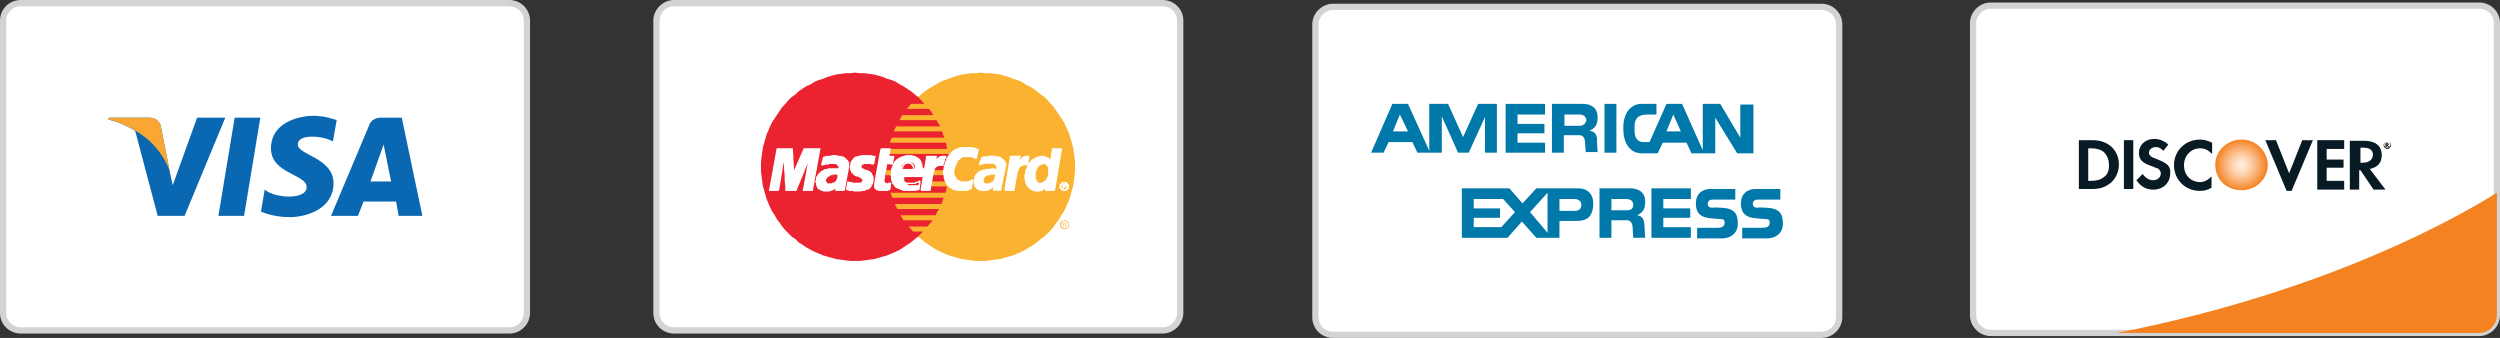 <?xml version="1.0" encoding="utf-8"?>
<!-- Generator: Adobe Illustrator 19.2.0, SVG Export Plug-In . SVG Version: 6.00 Build 0)  -->
<svg version="1.1" id="Layer_1" xmlns="http://www.w3.org/2000/svg" xmlns:xlink="http://www.w3.org/1999/xlink" x="0px" y="0px"
	 viewBox="0 0 399.5 54" enable-background="new 0 0 399.5 54" xml:space="preserve">
<rect x="0" y="0" width="399.5" height="54" fill="#333333" stroke="none"/>
<g>
	<g>
		<path fill="#FFFFFF" stroke="#D2D3D4" stroke-miterlimit="10" d="M84.2,50c0,1.5-1.2,2.8-2.8,2.8H3.3c-1.5,0-2.8-1.2-2.8-2.8V3.3
			c0-1.5,1.2-2.8,2.8-2.8h78.1c1.5,0,2.8,1.2,2.8,2.8V50z"/>
		<g>
			<g>
				<polygon fill="#0A67B2" points="39,34.5 34.9,34.5 37.5,18.8 41.6,18.8 				"/>
				<path fill="#0A67B2" d="M31.5,18.8l-3.9,10.8l-0.5-2.3v0l-1.4-7.1c0,0-0.2-1.4-1.9-1.4h-6.4l-0.1,0.3c0,0,2,0.4,4.3,1.8
					l3.6,13.6h4.3l6.5-15.7H31.5z"/>
				<path fill="#0A67B2" d="M63.7,34.5h3.8l-3.3-15.7h-3.3C59.3,18.8,59,20,59,20l-6.1,14.5h4.3l0.9-2.3h5.2L63.7,34.5z M59.2,29
					l2.1-5.9l1.2,5.9H59.2z"/>
				<path fill="#0A67B2" d="M53.2,22.6l0.6-3.4c0,0-1.8-0.7-3.7-0.7c-2,0-6.8,0.9-6.8,5.2c0,4.1,5.7,4.1,5.7,6.2
					c0,2.1-5.1,1.8-6.7,0.4l-0.6,3.5c0,0,1.8,0.9,4.6,0.9c2.8,0,7-1.4,7-5.4c0-4.1-5.7-4.5-5.7-6.2C47.5,21.4,51.4,21.6,53.2,22.6z"
					/>
			</g>
			<path fill="#FAA634" d="M27.1,27.3l-1.4-7.1c0,0-0.2-1.4-1.9-1.4h-6.4l-0.1,0.3c0,0,3.1,0.6,6.1,3C26.2,24.4,27.1,27.3,27.1,27.3
				z"/>
		</g>
	</g>
	<g>
		<path fill="#FFFFFF" stroke="#D2D3D4" stroke-miterlimit="10" d="M188.6,50c0,1.5-1.3,2.8-2.8,2.8h-78.1c-1.5,0-2.8-1.2-2.8-2.8
			V3.3c0-1.5,1.3-2.8,2.8-2.8h78.1c1.5,0,2.8,1.2,2.8,2.8V50z"/>
		<g>
			<polygon fill-rule="evenodd" clip-rule="evenodd" fill="#FBB230" points="156.7,41.7 157.5,41.7 158.3,41.6 159,41.5 159.8,41.4 
				160.5,41.2 161.2,41 161.9,40.8 162.6,40.5 163.3,40.2 163.9,39.9 164.5,39.5 165.2,39.1 165.7,38.7 166.3,38.2 166.9,37.8 
				167.4,37.3 167.9,36.8 168.4,36.2 168.8,35.6 169.2,35.1 169.6,34.4 170,33.8 170.3,33.2 170.6,32.5 170.9,31.8 171.1,31.1 
				171.3,30.4 171.5,29.7 171.6,28.9 171.7,28.2 171.8,27.4 171.8,26.6 171.8,25.9 171.7,25.1 171.6,24.4 171.5,23.6 171.3,22.9 
				171.1,22.2 170.9,21.5 170.6,20.8 170.3,20.1 170,19.5 169.6,18.9 169.2,18.3 168.8,17.7 168.4,17.1 167.9,16.6 167.4,16 
				166.9,15.5 166.3,15.1 165.7,14.6 165.2,14.2 164.5,13.8 163.9,13.5 163.3,13.1 162.6,12.8 161.9,12.6 161.2,12.3 160.5,12.1 
				159.8,11.9 159,11.8 158.3,11.7 157.5,11.7 156.7,11.6 156,11.7 155.2,11.7 154.5,11.8 153.7,11.9 153,12.1 152.3,12.3 
				151.6,12.6 150.9,12.8 150.2,13.1 149.6,13.5 149,13.8 148.4,14.2 147.8,14.6 147.2,15.1 146.7,15.5 146.1,16 145.6,16.6 
				145.2,17.1 144.7,17.7 144.3,18.3 143.9,18.9 143.6,19.5 143.2,20.1 142.9,20.8 142.7,21.5 142.4,22.2 142.2,22.9 142.1,23.6 
				141.9,24.4 141.8,25.1 141.8,25.9 141.7,26.6 141.8,27.4 141.8,28.2 141.9,28.9 142.1,29.7 142.2,30.4 142.4,31.1 142.7,31.8 
				142.9,32.5 143.2,33.2 143.6,33.8 143.9,34.4 144.3,35.1 144.7,35.6 145.2,36.2 145.6,36.8 146.1,37.3 146.7,37.8 147.2,38.2 
				147.8,38.7 148.4,39.1 149,39.5 149.6,39.9 150.2,40.2 150.9,40.5 151.6,40.8 152.3,41 153,41.2 153.7,41.4 154.5,41.5 
				155.2,41.6 156,41.7 156.7,41.7 156.7,41.7 			"/>
			<polygon fill-rule="evenodd" clip-rule="evenodd" fill="#EB2230" points="136.6,41.7 137.4,41.7 138.2,41.6 138.9,41.5 
				139.7,41.4 140.4,41.2 141.1,41 141.8,40.8 142.5,40.5 143.2,40.2 143.8,39.9 144.4,39.5 145,39.1 145.6,38.7 146.2,38.2 
				146.7,37.8 147.2,37.3 147.7,36.8 148.2,36.2 148.7,35.6 149.1,35.1 149.5,34.4 149.8,33.8 150.2,33.2 150.5,32.5 150.7,31.8 
				151,31.1 151.2,30.4 151.3,29.7 151.5,28.9 151.6,28.2 151.6,27.4 151.6,26.6 151.6,25.9 151.6,25.1 151.5,24.4 151.3,23.6 
				151.2,22.9 151,22.2 150.7,21.5 150.5,20.8 150.2,20.1 149.8,19.5 149.5,18.9 149.1,18.3 148.7,17.7 148.2,17.1 147.7,16.6 
				147.2,16 146.7,15.5 146.2,15.1 145.6,14.6 145,14.2 144.4,13.8 143.8,13.5 143.2,13.1 142.5,12.8 141.8,12.6 141.1,12.3 
				140.4,12.1 139.7,11.9 138.9,11.8 138.2,11.7 137.4,11.7 136.6,11.6 135.9,11.7 135.1,11.7 134.4,11.8 133.6,11.9 132.9,12.1 
				132.2,12.3 131.5,12.6 130.8,12.8 130.1,13.1 129.5,13.5 128.8,13.8 128.2,14.2 127.6,14.6 127.1,15.1 126.5,15.5 126,16 
				125.5,16.6 125,17.1 124.6,17.7 124.2,18.3 123.8,18.9 123.4,19.5 123.1,20.1 122.8,20.8 122.5,21.5 122.3,22.2 122.1,22.9 
				121.9,23.6 121.8,24.4 121.7,25.1 121.6,25.9 121.6,26.6 121.6,27.4 121.7,28.2 121.8,28.9 121.9,29.7 122.1,30.4 122.3,31.1 
				122.5,31.8 122.8,32.5 123.1,33.2 123.4,33.8 123.8,34.4 124.2,35.1 124.6,35.6 125,36.2 125.5,36.8 126,37.3 126.5,37.8 
				127.1,38.2 127.6,38.7 128.2,39.1 128.8,39.5 129.5,39.9 130.1,40.2 130.8,40.5 131.5,40.8 132.2,41 132.9,41.2 133.6,41.4 
				134.4,41.5 135.1,41.6 135.9,41.7 136.6,41.7 136.6,41.7 			"/>
			<polygon fill-rule="evenodd" clip-rule="evenodd" fill="#FBB230" points="144.9,17.4 152.9,17.4 152.9,16.6 145.6,16.6 
				144.9,17.4 144.9,17.4 			"/>
			<polygon fill-rule="evenodd" clip-rule="evenodd" fill="#FBB230" points="143.7,19.2 152.9,19.2 152.9,18.4 144.2,18.4 
				143.7,19.2 143.7,19.2 			"/>
			<polygon fill-rule="evenodd" clip-rule="evenodd" fill="#FBB230" points="142.8,21 152.9,21 152.9,20.2 143.2,20.2 142.8,21 
				142.8,21 			"/>
			<polygon fill-rule="evenodd" clip-rule="evenodd" fill="#FBB230" points="142.2,22.8 152.9,22.8 152.9,22 142.5,22 142.2,22.8 
				142.2,22.8 			"/>
			<polygon fill-rule="evenodd" clip-rule="evenodd" fill="#FBB230" points="142.6,31.6 152.9,31.6 152.9,30.8 142.3,30.8 
				142.6,31.6 142.6,31.6 			"/>
			<polygon fill-rule="evenodd" clip-rule="evenodd" fill="#FBB230" points="143.4,33.4 152.9,33.4 152.9,32.6 143,32.6 143.4,33.4 
				143.4,33.4 			"/>
			<polygon fill-rule="evenodd" clip-rule="evenodd" fill="#FBB230" points="144.4,35.2 152.9,35.2 152.9,34.4 143.9,34.4 
				144.4,35.2 144.4,35.2 			"/>
			<polygon fill-rule="evenodd" clip-rule="evenodd" fill="#FBB230" points="145.9,37 152.9,37 152.9,36.2 145.2,36.2 145.9,37 
				145.9,37 			"/>
			<polygon fill-rule="evenodd" clip-rule="evenodd" fill="#FBB230" points="141.9,24.6 152.9,24.6 152.9,23.8 142,23.8 141.9,24.6 
				141.9,24.6 			"/>
			<polygon fill-rule="evenodd" clip-rule="evenodd" fill="#FBB230" points="148.6,29.8 152.8,29.8 152.8,29 148.8,29 148.6,29.8 
				148.6,29.8 			"/>
			<polygon fill-rule="evenodd" clip-rule="evenodd" fill="#FBB230" points="148.9,28 152.8,28 152.8,27.2 149.1,27.2 148.9,28 
				148.9,28 			"/>
			<polygon fill-rule="evenodd" clip-rule="evenodd" fill="#FBB230" points="141.6,27.2 142.7,27.2 142.7,28 141.6,28 141.6,27.2 
				141.6,27.2 			"/>
			<polygon fill-rule="evenodd" clip-rule="evenodd" fill="#FFFFFF" points="139.6,26.2 139.5,26.2 139.4,26.2 139.3,26.2 
				139.3,26.1 139.2,26.1 139.2,26.1 139.1,26.1 139,26.1 138.9,26.1 138.9,26.1 138.8,26.1 138.7,26.1 138.6,26.1 138.5,26.1 
				138.3,26.1 138.2,26.1 138.1,26.1 138,26.1 137.9,26.2 137.8,26.2 137.7,26.2 137.7,26.3 137.6,26.3 137.6,26.4 137.6,26.4 
				137.5,26.5 137.5,26.5 137.5,26.6 137.5,26.7 137.6,26.7 137.6,26.8 137.6,26.9 137.7,27 137.9,27 138,27.1 138.2,27.2 
				138.3,27.2 138.5,27.3 138.7,27.3 138.8,27.4 139,27.5 139.1,27.6 139.2,27.7 139.3,27.9 139.4,28.1 139.5,28.3 139.5,28.6 
				139.5,28.9 139.4,29.1 139.4,29.3 139.3,29.5 139.2,29.7 139.1,29.8 139,30 138.8,30.1 138.7,30.2 138.5,30.2 138.3,30.3 
				138.1,30.4 138,30.4 137.8,30.4 137.6,30.4 137.5,30.5 137.3,30.5 137.1,30.5 136.9,30.5 136.7,30.5 136.5,30.5 136.4,30.4 
				136.3,30.4 136.1,30.4 136,30.4 135.9,30.4 135.8,30.4 135.7,30.4 135.6,30.3 135.5,30.3 135.5,30.3 135.4,30.3 135.3,30.2 
				135.5,29.1 135.6,29.1 135.6,29.1 135.7,29.2 135.8,29.2 135.9,29.2 136,29.2 136.1,29.2 136.2,29.3 136.3,29.3 136.5,29.3 
				136.6,29.3 136.7,29.3 136.9,29.3 137,29.3 137.2,29.3 137.3,29.3 137.5,29.3 137.6,29.3 137.7,29.2 137.8,29.1 137.8,29.1 
				137.9,29 137.9,28.9 137.9,28.8 137.9,28.7 137.9,28.6 137.8,28.5 137.6,28.4 137.5,28.3 137.3,28.2 137.1,28.1 136.9,28.1 
				136.7,28 136.5,27.9 136.4,27.7 136.2,27.6 136.1,27.4 136,27.2 135.9,26.9 135.9,26.6 136,26.4 136,26.2 136,26 136.1,25.8 
				136.2,25.7 136.3,25.6 136.4,25.4 136.5,25.3 136.7,25.2 136.8,25.1 137,25.1 137.2,25 137.4,25 137.7,24.9 138,24.9 138.3,24.9 
				138.4,24.9 138.6,24.9 138.8,24.9 138.9,24.9 139,24.9 139.2,24.9 139.3,24.9 139.3,25 139.4,25 139.5,25 139.6,25 139.6,25 
				139.7,25 139.7,25 139.8,25 139.8,25 139.6,26.2 139.6,26.2 			"/>
			<polyline fill="none" stroke="#FFFFFF" stroke-width="0.216" stroke-miterlimit="2.613" points="139.6,26.2 139.6,26.2 
				139.5,26.2 139.4,26.2 139.3,26.2 139.3,26.1 139.2,26.1 139.2,26.1 139.1,26.1 139,26.1 138.9,26.1 138.9,26.1 138.8,26.1 
				138.7,26.1 138.6,26.1 138.5,26.1 138.3,26.1 138.2,26.1 138.2,26.1 138.1,26.1 138,26.1 137.9,26.2 137.8,26.2 137.7,26.2 
				137.7,26.3 137.6,26.3 137.6,26.4 137.6,26.4 137.5,26.5 137.5,26.5 137.5,26.6 137.5,26.7 137.6,26.7 137.6,26.8 137.6,26.9 
				137.6,26.9 137.7,27 137.9,27 138,27.1 138.2,27.2 138.3,27.2 138.5,27.3 138.7,27.3 138.8,27.4 139,27.5 139.1,27.6 139.2,27.7 
				139.3,27.9 139.4,28.1 139.5,28.3 139.5,28.6 139.5,28.9 139.5,28.9 139.4,29.1 139.4,29.3 139.3,29.5 139.2,29.7 139.1,29.8 
				139,30 138.8,30.1 138.7,30.2 138.5,30.2 138.3,30.3 138.1,30.4 138,30.4 137.8,30.4 137.6,30.4 137.5,30.5 137.3,30.5 
				137.3,30.5 137.1,30.5 136.9,30.5 136.7,30.5 136.5,30.5 136.4,30.4 136.3,30.4 136.1,30.4 136,30.4 135.9,30.4 135.8,30.4 
				135.7,30.4 135.6,30.3 135.5,30.3 135.5,30.3 135.4,30.3 135.3,30.2 135.5,29.1 135.5,29.1 135.6,29.1 135.6,29.1 135.7,29.2 
				135.8,29.2 135.9,29.2 136,29.2 136.1,29.2 136.2,29.3 136.3,29.3 136.5,29.3 136.6,29.3 136.7,29.3 136.9,29.3 137,29.3 
				137.2,29.3 137.3,29.3 137.3,29.3 137.5,29.3 137.6,29.3 137.7,29.2 137.8,29.1 137.8,29.1 137.9,29 137.9,28.9 137.9,28.8 
				137.9,28.8 137.9,28.7 137.9,28.6 137.8,28.5 137.6,28.4 137.5,28.3 137.3,28.2 137.1,28.1 136.9,28.1 136.7,28 136.5,27.9 
				136.4,27.7 136.2,27.6 136.1,27.4 136,27.2 135.9,26.9 135.9,26.6 135.9,26.6 136,26.4 136,26.2 136,26 136.1,25.8 136.2,25.7 
				136.3,25.6 136.4,25.4 136.5,25.3 136.7,25.2 136.8,25.1 137,25.1 137.2,25 137.4,25 137.7,24.9 138,24.9 138.3,24.9 138.3,24.9 
				138.4,24.9 138.6,24.9 138.8,24.9 138.9,24.9 139,24.9 139.2,24.9 139.3,24.9 139.3,25 139.4,25 139.5,25 139.6,25 139.6,25 
				139.7,25 139.7,25 139.8,25 139.8,25 139.6,26.2 			"/>
			<polygon fill-rule="evenodd" clip-rule="evenodd" fill="#FFFFFF" points="140.8,23.8 142.2,23.8 142,25 142.8,25 142.6,26.2 
				141.7,26.1 141.2,29 141.2,29.1 141.3,29.1 141.3,29.2 141.4,29.3 141.5,29.3 141.6,29.3 141.7,29.4 141.8,29.4 141.9,29.4 
				142,29.3 142.1,29.3 142.2,29.3 142.2,29.3 142.3,29.3 142.3,29.3 142.3,29.3 142.2,30.2 142.1,30.2 142.1,30.2 142.1,30.3 
				142,30.3 142,30.3 141.9,30.3 141.9,30.3 141.8,30.3 141.8,30.4 141.7,30.4 141.7,30.4 141.6,30.4 141.6,30.4 141.5,30.4 
				141.4,30.4 141.3,30.4 140.9,30.4 140.7,30.4 140.6,30.4 140.4,30.4 140.3,30.3 140.1,30.3 140,30.2 140,30.2 139.9,30.1 
				139.8,30 139.8,30 139.8,29.9 139.8,29.8 139.8,29.7 139.8,29.6 139.8,29.4 139.8,29.3 140.8,23.8 140.8,23.8 			"/>
			<polyline fill="none" stroke="#FFFFFF" stroke-width="0.216" stroke-miterlimit="2.613" points="140.8,23.8 142.2,23.8 142,25 
				142.8,25 142.6,26.2 141.7,26.1 141.2,29 141.2,29 141.2,29.1 141.3,29.1 141.3,29.2 141.4,29.3 141.5,29.3 141.6,29.3 
				141.7,29.4 141.8,29.4 141.8,29.4 141.9,29.4 142,29.3 142.1,29.3 142.2,29.3 142.2,29.3 142.3,29.3 142.3,29.3 142.3,29.3 
				142.2,30.2 142.2,30.2 142.1,30.2 142.1,30.2 142.1,30.3 142,30.3 142,30.3 141.9,30.3 141.9,30.3 141.8,30.3 141.8,30.4 
				141.7,30.4 141.7,30.4 141.6,30.4 141.6,30.4 141.5,30.4 141.4,30.4 141.3,30.4 140.9,30.4 140.9,30.4 140.7,30.4 140.6,30.4 
				140.4,30.4 140.3,30.3 140.1,30.3 140,30.2 140,30.2 139.9,30.1 139.8,30 139.8,30 139.8,29.9 139.8,29.8 139.8,29.7 139.8,29.6 
				139.8,29.4 139.8,29.3 140.8,23.8 			"/>
			<polyline fill="none" stroke="#FFFFFF" stroke-width="0.216" stroke-miterlimit="2.613" points="143.9,28.1 143.9,28.1 
				143.9,28.2 143.9,28.2 143.9,28.3 143.9,28.4 144,28.5 144,28.6 144.1,28.7 144.1,28.8 144.2,28.9 144.3,29 144.3,29 144.4,29.1 
				144.5,29.2 144.6,29.2 144.7,29.2 144.8,29.3 144.8,29.3 145,29.3 145.1,29.3 145.2,29.3 145.4,29.3 145.5,29.3 145.6,29.3 
				145.8,29.3 145.9,29.3 146,29.3 146.2,29.3 146.3,29.2 146.4,29.2 146.6,29.1 146.7,29.1 146.9,29 147,28.9 146.8,30.2 
				146.8,30.2 146.7,30.2 146.7,30.2 146.6,30.3 146.5,30.3 146.4,30.3 146.3,30.3 146.3,30.4 146.2,30.4 146.1,30.4 146,30.4 
				145.9,30.4 145.8,30.4 145.6,30.4 145.5,30.4 145.3,30.4 145.2,30.4 145.2,30.4 144.9,30.4 144.7,30.4 144.4,30.4 144.2,30.3 
				143.9,30.2 143.7,30.1 143.4,30 143.2,29.9 143,29.7 142.9,29.5 142.7,29.3 142.6,29 142.5,28.7 142.5,28.3 142.4,28 142.5,27.6 
				142.5,27.6 142.5,27.4 142.5,27.2 142.6,27 142.6,26.8 142.7,26.6 142.8,26.4 142.9,26.1 143,25.9 143.2,25.7 143.4,25.5 
				143.6,25.4 143.9,25.2 144.2,25.1 144.5,25 144.9,24.9 145.3,24.9 145.3,24.9 145.5,24.9 145.7,24.9 145.9,25 146.1,25 
				146.3,25.1 146.5,25.2 146.7,25.3 146.8,25.4 147,25.6 147.1,25.8 147.2,26.1 147.3,26.3 147.3,26.6 147.3,27 147.3,27.4 
				147.2,27.8 147.2,28.1 143.5,28.1 143.7,27.1 146,27.1 146,27.1 146,27 146,26.8 146,26.7 145.9,26.6 145.9,26.5 145.9,26.4 
				145.8,26.4 145.8,26.3 145.7,26.2 145.6,26.2 145.6,26.1 145.5,26.1 145.4,26.1 145.3,26.1 145.2,26 145.1,26 145.1,26 145,26 
				145,26 144.9,26.1 144.8,26.1 144.7,26.1 144.6,26.2 144.5,26.2 144.5,26.3 144.4,26.4 144.4,26.4 144.3,26.5 144.3,26.6 
				144.2,26.7 144.2,26.8 144.1,26.9 144.1,27 143.9,28.1 			"/>
			<polygon fill-rule="evenodd" clip-rule="evenodd" fill="#FFFFFF" points="156,25.3 155.9,25.3 155.9,25.2 155.8,25.2 155.7,25.2 
				155.6,25.1 155.6,25.1 155.5,25.1 155.4,25.1 155.3,25 155.2,25 155.1,25 155,25 154.9,25 154.7,25 154.6,25 154.5,25 154.4,25 
				154.2,25 154.1,25 154,25 153.8,25 153.7,25.1 153.5,25.2 153.4,25.3 153.3,25.4 153.1,25.5 153,25.7 152.9,25.9 152.8,26.1 
				152.7,26.3 152.6,26.6 152.5,26.9 152.4,27.1 152.4,27.3 152.4,27.5 152.4,27.6 152.4,27.8 152.5,28 152.5,28.1 152.6,28.3 
				152.7,28.4 152.7,28.6 152.8,28.7 153,28.8 153.1,28.9 153.3,28.9 153.4,29 153.6,29.1 153.7,29.1 153.8,29.1 153.9,29.1 
				154,29.1 154.1,29.1 154.2,29.1 154.3,29.1 154.4,29.1 154.6,29.1 154.7,29.1 154.8,29 155,29 155.1,28.9 155.2,28.9 155.3,28.8 
				155.4,28.7 155.2,30.1 155.2,30.1 155.1,30.1 155.1,30.1 155,30.2 155,30.2 154.9,30.2 154.8,30.3 154.7,30.3 154.6,30.3 
				154.5,30.4 154.3,30.4 154.2,30.4 154,30.4 153.7,30.4 153.5,30.4 153.2,30.4 153,30.4 152.7,30.3 152.5,30.3 152.3,30.2 152,30 
				151.8,29.9 151.6,29.7 151.4,29.5 151.3,29.3 151.1,29 151,28.7 150.9,28.4 150.9,28.1 150.8,27.7 150.8,27.3 150.9,26.9 
				150.9,26.7 151,26.5 151,26.3 151.1,26.1 151.1,25.9 151.2,25.8 151.3,25.6 151.3,25.4 151.4,25.3 151.5,25.1 151.6,25 
				151.7,24.9 151.8,24.7 151.9,24.6 152,24.5 152.1,24.4 152.2,24.3 152.3,24.2 152.4,24.1 152.6,24 152.7,24 152.8,23.9 153,23.8 
				153.1,23.8 153.3,23.7 153.4,23.7 153.6,23.6 153.8,23.6 153.9,23.6 154.1,23.6 154.3,23.6 154.5,23.6 154.7,23.6 154.8,23.6 
				155,23.6 155.1,23.6 155.3,23.6 155.4,23.7 155.5,23.7 155.7,23.7 155.8,23.7 155.9,23.8 156,23.8 156,23.8 156.1,23.9 
				156.2,23.9 156.2,23.9 156.3,23.9 156,25.3 156,25.3 			"/>
			<polyline fill="none" stroke="#FFFFFF" stroke-width="0.216" stroke-miterlimit="2.613" points="156,25.3 156,25.3 155.9,25.3 
				155.9,25.2 155.8,25.2 155.7,25.2 155.6,25.1 155.6,25.1 155.5,25.1 155.4,25.1 155.3,25 155.2,25 155.1,25 155,25 154.9,25 
				154.7,25 154.6,25 154.5,25 154.5,25 154.4,25 154.2,25 154.1,25 154,25 153.8,25 153.7,25.1 153.5,25.2 153.4,25.3 153.3,25.4 
				153.1,25.5 153,25.7 152.9,25.9 152.8,26.1 152.7,26.3 152.6,26.6 152.5,26.9 152.5,26.9 152.4,27.1 152.4,27.3 152.4,27.5 
				152.4,27.6 152.4,27.8 152.5,28 152.5,28.1 152.6,28.3 152.7,28.4 152.7,28.6 152.8,28.7 153,28.8 153.1,28.9 153.3,28.9 
				153.4,29 153.6,29.1 153.6,29.1 153.7,29.1 153.8,29.1 153.9,29.1 154,29.1 154.1,29.1 154.2,29.1 154.3,29.1 154.4,29.1 
				154.6,29.1 154.7,29.1 154.8,29 155,29 155.1,28.9 155.2,28.9 155.3,28.8 155.4,28.7 155.2,30.1 155.2,30.1 155.2,30.1 
				155.1,30.1 155.1,30.1 155,30.2 155,30.2 154.9,30.2 154.8,30.3 154.7,30.3 154.6,30.3 154.5,30.4 154.3,30.4 154.2,30.4 
				154,30.4 153.7,30.4 153.5,30.4 153.2,30.4 153.2,30.4 153,30.4 152.7,30.3 152.5,30.3 152.3,30.2 152,30 151.8,29.9 151.6,29.7 
				151.4,29.5 151.3,29.3 151.1,29 151,28.7 150.9,28.4 150.9,28.1 150.8,27.7 150.8,27.3 150.9,26.9 150.9,26.9 150.9,26.7 
				151,26.5 151,26.3 151.1,26.1 151.1,25.9 151.2,25.8 151.3,25.6 151.3,25.4 151.4,25.3 151.5,25.1 151.6,25 151.7,24.9 
				151.8,24.7 151.9,24.6 152,24.5 152.1,24.4 152.2,24.3 152.3,24.2 152.4,24.1 152.6,24 152.7,24 152.8,23.9 153,23.8 153.1,23.8 
				153.3,23.7 153.4,23.7 153.6,23.6 153.8,23.6 153.9,23.6 154.1,23.6 154.3,23.6 154.5,23.6 154.5,23.6 154.7,23.6 154.8,23.6 
				155,23.6 155.1,23.6 155.3,23.6 155.4,23.7 155.5,23.7 155.7,23.7 155.8,23.7 155.9,23.8 156,23.8 156,23.8 156.1,23.9 
				156.2,23.9 156.2,23.9 156.3,23.9 156,25.3 			"/>
			<polygon fill-rule="evenodd" clip-rule="evenodd" fill="#FFFFFF" points="168.5,30.4 167.1,30.4 167.2,29.9 167.2,29.8 
				167.1,29.9 167,30 166.9,30.1 166.8,30.2 166.7,30.2 166.6,30.3 166.6,30.3 166.5,30.4 166.4,30.4 166.3,30.4 166.2,30.5 
				166.1,30.5 166,30.5 165.9,30.5 165.8,30.5 165.7,30.5 165.4,30.5 165.2,30.4 164.9,30.3 164.7,30.2 164.6,30.1 164.4,29.9 
				164.2,29.7 164.1,29.5 164,29.3 163.9,29 163.9,28.8 163.8,28.5 163.8,28.3 163.8,28 163.9,27.8 163.9,27.5 164,27.2 164.1,26.9 
				164.2,26.7 164.3,26.4 164.4,26.2 164.6,26 164.8,25.8 164.9,25.6 165.1,25.5 165.3,25.4 165.5,25.3 165.7,25.2 165.9,25.1 
				166.1,25.1 166.3,25 166.5,25 166.6,25 166.8,25 166.9,25.1 167,25.1 167.1,25.1 167.2,25.2 167.3,25.2 167.4,25.3 167.5,25.3 
				167.6,25.4 167.7,25.5 167.7,25.5 167.8,25.6 167.8,25.7 167.9,25.7 167.9,25.8 167.9,25.8 168.2,23.8 169.6,23.8 168.5,30.4 
				168.5,30.4 			"/>
			<polyline fill="none" stroke="#FFFFFF" stroke-width="0.216" stroke-miterlimit="2.613" points="168.5,30.4 167.1,30.4 
				167.2,29.9 167.2,29.8 167.2,29.8 167.1,29.9 167,30 166.9,30.1 166.8,30.2 166.7,30.2 166.6,30.3 166.6,30.3 166.5,30.4 
				166.4,30.4 166.3,30.4 166.2,30.5 166.1,30.5 166,30.5 165.9,30.5 165.8,30.5 165.7,30.5 165.7,30.5 165.4,30.5 165.2,30.4 
				164.9,30.3 164.7,30.2 164.6,30.1 164.4,29.9 164.2,29.7 164.1,29.5 164,29.3 163.9,29 163.9,28.8 163.8,28.5 163.8,28.3 
				163.8,28 163.9,27.8 163.9,27.5 163.9,27.5 164,27.2 164.1,26.9 164.2,26.7 164.3,26.4 164.4,26.2 164.6,26 164.8,25.8 
				164.9,25.6 165.1,25.5 165.3,25.4 165.5,25.3 165.7,25.2 165.9,25.1 166.1,25.1 166.3,25 166.5,25 166.5,25 166.6,25 166.8,25 
				166.9,25.1 167,25.1 167.1,25.1 167.2,25.2 167.3,25.2 167.4,25.3 167.5,25.3 167.6,25.4 167.7,25.5 167.7,25.5 167.8,25.6 
				167.8,25.7 167.9,25.7 167.9,25.8 167.9,25.8 168.2,23.8 169.6,23.8 168.5,30.4 			"/>
			<polygon fill-rule="evenodd" clip-rule="evenodd" fill="#FBB230" points="166.2,29.2 166.3,29.2 166.5,29.2 166.6,29.1 
				166.7,29.1 166.8,29 166.9,28.9 167,28.9 167.1,28.8 167.2,28.7 167.2,28.6 167.3,28.4 167.4,28.3 167.4,28.2 167.4,28.1 
				167.5,27.9 167.5,27.8 167.5,27.6 167.5,27.5 167.5,27.4 167.5,27.2 167.5,27.1 167.5,27 167.5,26.8 167.4,26.7 167.4,26.6 
				167.3,26.5 167.2,26.4 167.2,26.4 167.1,26.3 167,26.3 166.9,26.2 166.8,26.2 166.7,26.2 166.5,26.3 166.4,26.3 166.3,26.4 
				166.2,26.4 166.1,26.5 166,26.6 165.9,26.7 165.8,26.8 165.8,26.9 165.7,27 165.7,27.2 165.6,27.3 165.6,27.4 165.5,27.6 
				165.5,27.7 165.5,28 165.5,28.2 165.5,28.4 165.6,28.7 165.7,28.9 165.8,29.1 166,29.2 166.2,29.2 166.2,29.2 			"/>
			<polygon fill-rule="evenodd" clip-rule="evenodd" fill="#FFFFFF" points="135.1,29.3 134.9,30.4 133.6,30.4 133.6,30.2 133.6,30 
				133.7,29.9 133.7,29.8 133.6,29.9 133.5,30 133.4,30.1 133.3,30.1 133.2,30.2 133.1,30.3 133,30.3 132.8,30.4 132.7,30.4 
				132.5,30.5 132.4,30.5 132.2,30.5 132.1,30.5 131.9,30.5 131.8,30.5 131.6,30.5 131.5,30.4 131.3,30.4 131.2,30.3 131,30.2 
				130.9,30.2 130.8,30.1 130.7,30 130.7,29.9 130.6,29.8 130.6,29.7 130.5,29.5 130.5,29.4 130.5,29.3 130.5,29.2 130.4,29.1 
				130.4,29 130.5,28.8 130.5,28.6 130.5,28.4 130.6,28.2 130.7,28.1 130.8,27.9 130.9,27.8 131,27.7 131.1,27.6 131.3,27.4 
				131.4,27.4 131.6,27.3 131.7,27.2 131.9,27.1 132.1,27.1 132.3,27.1 132.3,27.1 132.3,27.1 132.3,27.1 132.4,27.1 132.4,27 
				132.5,27 132.6,27 132.7,27 132.8,27 132.9,27 132.9,27 133,27 133.1,27 133.2,27 133.3,27 133.3,27 133.4,27 133.5,27 133.7,27 
				133.8,27 133.9,27 133.9,27 134,27 134,27 134,27 134,26.9 134.1,26.8 134.1,26.7 134.1,26.6 134,26.4 133.9,26.4 133.9,26.3 
				133.8,26.2 133.7,26.2 133.5,26.1 133.4,26.1 133.3,26.1 133.1,26.1 133,26.1 132.8,26.1 132.6,26.1 132.5,26.1 132.3,26.2 
				132.1,26.2 132,26.2 131.8,26.2 131.7,26.3 131.6,26.3 131.5,26.3 131.4,26.3 131.3,26.4 131.3,26.4 131.6,25.2 131.7,25.1 
				131.8,25.1 132,25.1 132.1,25 132.2,25 132.3,25 132.5,25 132.6,25 132.8,25 132.9,24.9 133.1,24.9 133.2,24.9 133.4,24.9 
				133.5,24.9 133.7,24.9 133.9,25 134,25 134.2,25 134.3,25 134.5,25.1 134.7,25.1 134.8,25.2 135,25.3 135.1,25.4 135.2,25.5 
				135.3,25.6 135.5,25.8 135.5,25.9 135.6,26.1 135.6,26.2 135.6,26.4 135.6,26.6 135.1,29.3 135.1,29.3 			"/>
			<polyline fill="none" stroke="#FFFFFF" stroke-width="0.216" stroke-miterlimit="2.613" points="135.1,29.3 134.9,30.4 
				133.6,30.4 133.6,30.4 133.6,30.2 133.6,30 133.7,29.9 133.7,29.8 133.7,29.8 133.6,29.9 133.5,30 133.4,30.1 133.3,30.1 
				133.2,30.2 133.1,30.3 133,30.3 132.8,30.4 132.7,30.4 132.5,30.5 132.4,30.5 132.2,30.5 132.1,30.5 131.9,30.5 131.8,30.5 
				131.6,30.5 131.6,30.5 131.5,30.4 131.3,30.4 131.2,30.3 131,30.2 130.9,30.2 130.8,30.1 130.7,30 130.7,29.9 130.6,29.8 
				130.6,29.7 130.5,29.5 130.5,29.4 130.5,29.3 130.5,29.2 130.4,29.1 130.4,29 130.4,29 130.5,28.8 130.5,28.6 130.5,28.4 
				130.6,28.2 130.7,28.1 130.8,27.9 130.9,27.8 131,27.7 131.1,27.6 131.3,27.4 131.4,27.4 131.6,27.3 131.7,27.2 131.9,27.1 
				132.1,27.1 132.3,27.1 132.3,27.1 132.3,27.1 132.3,27.1 132.3,27.1 132.4,27.1 132.4,27 132.5,27 132.6,27 132.7,27 132.8,27 
				132.9,27 132.9,27 133,27 133.1,27 133.2,27 133.3,27 133.3,27 133.3,27 133.4,27 133.5,27 133.7,27 133.8,27 133.9,27 133.9,27 
				134,27 134,27 134,27 134,27 134,26.9 134.1,26.8 134.1,26.7 134.1,26.7 134.1,26.6 134,26.4 133.9,26.4 133.9,26.3 133.8,26.2 
				133.7,26.2 133.5,26.1 133.4,26.1 133.4,26.1 133.3,26.1 133.1,26.1 133,26.1 132.8,26.1 132.6,26.1 132.5,26.1 132.3,26.2 
				132.1,26.2 132,26.2 131.8,26.2 131.7,26.3 131.6,26.3 131.5,26.3 131.4,26.3 131.3,26.4 131.3,26.4 131.6,25.2 131.6,25.2 
				131.7,25.1 131.8,25.1 132,25.1 132.1,25 132.2,25 132.3,25 132.5,25 132.6,25 132.8,25 132.9,24.9 133.1,24.9 133.2,24.9 
				133.4,24.9 133.5,24.9 133.7,24.9 133.9,25 133.9,25 134,25 134.2,25 134.3,25 134.5,25.1 134.7,25.1 134.8,25.2 135,25.3 
				135.1,25.4 135.2,25.5 135.3,25.6 135.5,25.8 135.5,25.9 135.6,26.1 135.6,26.2 135.6,26.4 135.6,26.6 135.1,29.3 			"/>
			<polygon fill-rule="evenodd" clip-rule="evenodd" fill="#EB2230" points="133.8,28 133.8,28 133.8,27.9 133.8,27.9 133.7,27.9 
				133.7,27.9 133.6,27.9 133.5,27.9 133.5,27.9 133.4,27.9 133.3,27.9 133.2,27.9 133.1,27.9 133.1,27.9 133,28 132.9,28 132.9,28 
				132.8,28 132.8,28 132.7,28 132.7,28.1 132.6,28.1 132.6,28.1 132.5,28.2 132.4,28.2 132.3,28.3 132.3,28.3 132.2,28.4 
				132.2,28.4 132.1,28.5 132.1,28.6 132,28.6 132,28.7 132,28.9 132,29 132.1,29.1 132.2,29.2 132.2,29.3 132.3,29.3 132.4,29.3 
				132.5,29.3 132.6,29.3 132.8,29.3 132.9,29.3 133,29.2 133.1,29.2 133.2,29.2 133.3,29.1 133.4,29.1 133.5,29 133.5,28.9 
				133.6,28.9 133.6,28.8 133.6,28.8 133.7,28.7 133.7,28.7 133.7,28.6 133.8,28.5 133.8,28.3 133.8,28.1 133.8,28 133.8,28 			"/>
			<polygon fill-rule="evenodd" clip-rule="evenodd" fill="#FFFFFF" points="124.4,30.4 123,30.4 124.2,23.8 126.6,23.8 126.8,27.7 
				128.5,23.8 131,23.8 129.8,30.4 128.4,30.4 129.3,25.5 129.2,25.5 127.2,30.4 125.6,30.4 125.6,30.2 125.6,29.7 125.5,28.9 
				125.5,28 125.4,27.1 125.4,26.3 125.3,25.7 125.3,25.5 125.3,25.5 125.3,25.5 125.2,25.5 125.2,25.5 124.4,30.4 124.4,30.4 			
				"/>
			<polyline fill="none" stroke="#FFFFFF" stroke-width="0.216" stroke-miterlimit="2.613" points="124.4,30.4 123,30.4 
				124.2,23.8 126.6,23.8 126.8,27.7 128.5,23.8 131,23.8 129.8,30.4 128.4,30.4 129.3,25.5 129.2,25.5 127.2,30.4 125.6,30.4 
				125.6,30.4 125.6,30.2 125.6,29.7 125.5,28.9 125.5,28 125.4,27.1 125.4,26.3 125.3,25.7 125.3,25.5 125.3,25.5 125.3,25.5 
				125.3,25.5 125.2,25.5 125.2,25.5 124.4,30.4 			"/>
			<polygon fill-rule="evenodd" clip-rule="evenodd" fill="#FFFFFF" points="160.2,29.3 160,30.4 158.7,30.4 158.7,30.2 158.7,30 
				158.7,29.9 158.8,29.8 158.7,29.9 158.6,30 158.5,30.1 158.4,30.1 158.3,30.2 158.2,30.3 158.1,30.3 157.9,30.4 157.8,30.4 
				157.7,30.5 157.5,30.5 157.4,30.5 157.2,30.5 157.1,30.5 157,30.5 156.8,30.5 156.6,30.4 156.5,30.4 156.3,30.3 156.2,30.2 
				156.1,30.2 156,30.1 155.9,30 155.8,29.9 155.8,29.8 155.7,29.7 155.7,29.5 155.7,29.4 155.6,29.3 155.6,29.2 155.6,29.1 
				155.6,29 155.6,28.8 155.7,28.6 155.7,28.4 155.8,28.2 155.8,28.1 155.9,27.9 156.1,27.8 156.2,27.7 156.3,27.6 156.4,27.4 
				156.6,27.4 156.7,27.3 156.9,27.2 157.1,27.1 157.2,27.1 157.4,27.1 157.4,27.1 157.4,27.1 157.5,27.1 157.5,27.1 157.6,27 
				157.7,27 157.7,27 157.8,27 157.9,27 158,27 158.1,27 158.2,27 158.2,27 158.3,27 158.4,27 158.4,27 158.6,27 158.7,27 158.8,27 
				158.9,27 159,27 159.1,27 159.1,27 159.2,27 159.2,27 159.2,26.9 159.2,26.8 159.2,26.7 159.2,26.6 159.2,26.4 159.1,26.4 
				159,26.3 158.9,26.2 158.8,26.2 158.7,26.1 158.6,26.1 158.4,26.1 158.3,26.1 158.1,26.1 158,26.1 157.8,26.1 157.6,26.1 
				157.5,26.2 157.3,26.2 157.2,26.2 157,26.2 156.9,26.3 156.8,26.3 156.7,26.3 156.6,26.3 156.5,26.4 156.4,26.4 156.8,25.2 
				156.9,25.1 157,25.1 157.1,25.1 157.3,25 157.4,25 157.5,25 157.6,25 157.8,25 157.9,25 158.1,24.9 158.2,24.9 158.4,24.9 
				158.5,24.9 158.7,24.9 158.9,24.9 159,25 159.2,25 159.3,25 159.5,25 159.6,25.1 159.8,25.1 160,25.2 160.1,25.3 160.3,25.4 
				160.4,25.5 160.5,25.6 160.6,25.8 160.7,25.9 160.7,26.1 160.8,26.2 160.8,26.4 160.7,26.6 160.2,29.3 160.2,29.3 			"/>
			<polygon fill-rule="evenodd" clip-rule="evenodd" fill="#FFFFFF" points="160,30.5 160,30.4 160.2,29.3 160.2,29.3 160,30.4 
				160,30.4 160,30.5 160,30.5 160,30.4 160,30.5 160,30.5 			"/>
			<polygon fill-rule="evenodd" clip-rule="evenodd" fill="#FFFFFF" points="158.7,30.4 158.7,30.5 160,30.5 160,30.4 158.7,30.4 
				158.8,30.4 158.7,30.4 158.7,30.5 158.7,30.5 158.7,30.4 158.7,30.4 			"/>
			<polygon fill-rule="evenodd" clip-rule="evenodd" fill="#FFFFFF" points="158.8,29.9 158.7,29.8 158.7,29.9 158.7,30 158.7,30.2 
				158.7,30.4 158.8,30.4 158.8,30.2 158.8,30 158.8,29.9 158.8,29.9 158.7,29.8 158.8,29.9 158.8,29.9 			"/>
			<polygon fill-rule="evenodd" clip-rule="evenodd" fill="#FFFFFF" points="156.8,30.5 156.8,30.5 157,30.5 157.1,30.6 157.2,30.5 
				157.4,30.5 157.5,30.5 157.7,30.5 157.8,30.5 158,30.4 158.1,30.4 158.2,30.3 158.3,30.2 158.4,30.2 158.5,30.1 158.6,30 
				158.7,29.9 158.8,29.9 158.7,29.8 158.7,29.9 158.6,30 158.5,30 158.4,30.1 158.3,30.2 158.2,30.2 158.1,30.3 157.9,30.3 
				157.8,30.4 157.7,30.4 157.5,30.5 157.4,30.5 157.2,30.5 157.1,30.5 157,30.5 156.8,30.5 156.8,30.5 156.8,30.5 156.8,30.5 			
				"/>
			<polygon fill-rule="evenodd" clip-rule="evenodd" fill="#FFFFFF" points="155.6,29 155.6,29 155.6,29.1 155.6,29.2 155.6,29.3 
				155.6,29.4 155.7,29.6 155.7,29.7 155.7,29.8 155.8,29.9 155.9,30 156,30.1 156.1,30.2 156.2,30.3 156.3,30.4 156.5,30.4 
				156.6,30.5 156.8,30.5 156.8,30.5 156.6,30.4 156.5,30.4 156.3,30.3 156.2,30.2 156.1,30.1 156,30.1 155.9,30 155.9,29.9 
				155.8,29.8 155.8,29.7 155.7,29.5 155.7,29.4 155.7,29.3 155.7,29.2 155.7,29.1 155.7,29 155.7,29 155.6,29 155.6,29 			"/>
			<polygon fill-rule="evenodd" clip-rule="evenodd" fill="#FFFFFF" points="157.4,27 157.4,27 157.2,27.1 157.1,27.1 156.9,27.2 
				156.7,27.2 156.6,27.3 156.4,27.4 156.3,27.5 156.1,27.6 156,27.8 155.9,27.9 155.8,28.1 155.7,28.2 155.7,28.4 155.6,28.6 
				155.6,28.8 155.6,29 155.7,29 155.7,28.8 155.7,28.6 155.7,28.4 155.8,28.3 155.9,28.1 156,28 156.1,27.8 156.2,27.7 156.3,27.6 
				156.5,27.5 156.6,27.4 156.8,27.3 156.9,27.2 157.1,27.2 157.2,27.1 157.4,27.1 157.4,27.1 157.4,27 157.4,27 			"/>
			<polygon fill-rule="evenodd" clip-rule="evenodd" fill="#FFFFFF" points="158.4,26.9 158.4,26.9 158.4,26.9 158.3,26.9 
				158.2,26.9 158.2,27 158.1,27 158,27 157.9,27 157.8,27 157.7,27 157.7,27 157.6,27 157.5,27 157.5,27 157.4,27 157.4,27 
				157.4,27 157.4,27.1 157.4,27.1 157.4,27.1 157.5,27.1 157.5,27.1 157.6,27.1 157.7,27.1 157.7,27.1 157.8,27 157.9,27 158,27 
				158.1,27 158.2,27 158.2,27 158.3,27 158.4,27 158.4,27 158.4,27 158.4,26.9 158.4,26.9 			"/>
			<polygon fill-rule="evenodd" clip-rule="evenodd" fill="#FFFFFF" points="159.1,27 159.2,27 159.1,27 159.1,27 159,27 
				158.9,26.9 158.8,26.9 158.7,26.9 158.6,26.9 158.4,26.9 158.4,27 158.6,27 158.7,27 158.8,27 158.9,27 159,27 159.1,27 
				159.1,27 159.2,27 159.2,27 159.2,27 159.2,27 159.2,27 159.1,27 159.1,27 			"/>
			<polygon fill-rule="evenodd" clip-rule="evenodd" fill="#FFFFFF" points="159.2,26.7 159.2,26.7 159.2,26.8 159.2,26.9 159.1,27 
				159.1,27 159.2,27 159.2,27 159.2,26.9 159.2,26.8 159.2,26.7 159.2,26.7 159.2,26.7 159.2,26.7 			"/>
			<polygon fill-rule="evenodd" clip-rule="evenodd" fill="#FFFFFF" points="158.6,26.2 158.6,26.2 158.7,26.2 158.8,26.2 
				158.9,26.2 159,26.3 159.1,26.4 159.1,26.5 159.2,26.6 159.2,26.7 159.2,26.7 159.2,26.5 159.2,26.4 159.1,26.3 159,26.3 
				158.9,26.2 158.8,26.1 158.7,26.1 158.6,26.1 158.6,26.1 158.6,26.2 158.6,26.2 			"/>
			<polygon fill-rule="evenodd" clip-rule="evenodd" fill="#FFFFFF" points="156.4,26.4 156.5,26.4 156.5,26.4 156.6,26.4 
				156.7,26.3 156.8,26.3 156.9,26.3 157,26.3 157.2,26.2 157.3,26.2 157.5,26.2 157.6,26.2 157.8,26.2 158,26.2 158.1,26.2 
				158.3,26.2 158.4,26.2 158.6,26.2 158.6,26.1 158.4,26.1 158.3,26.1 158.1,26.1 158,26.1 157.8,26.1 157.6,26.1 157.5,26.1 
				157.3,26.2 157.2,26.2 157,26.2 156.9,26.2 156.8,26.3 156.6,26.3 156.6,26.3 156.5,26.3 156.4,26.4 156.5,26.4 156.4,26.4 
				156.4,26.4 			"/>
			<polygon fill-rule="evenodd" clip-rule="evenodd" fill="#FFFFFF" points="156.8,25.2 156.8,25.2 156.4,26.4 156.5,26.4 
				156.8,25.2 156.8,25.2 156.8,25.2 156.8,25.2 156.8,25.2 156.8,25.2 156.8,25.2 			"/>
			<polygon fill-rule="evenodd" clip-rule="evenodd" fill="#FFFFFF" points="159,24.9 159,24.9 158.9,24.9 158.7,24.9 158.5,24.9 
				158.4,24.9 158.2,24.9 158.1,24.9 157.9,24.9 157.8,24.9 157.6,24.9 157.5,25 157.4,25 157.3,25 157.1,25 157,25.1 156.9,25.1 
				156.8,25.2 156.8,25.2 156.9,25.2 157,25.1 157.1,25.1 157.3,25.1 157.4,25 157.5,25 157.6,25 157.8,25 157.9,25 158.1,25 
				158.2,25 158.4,25 158.5,25 158.7,25 158.9,25 159,25 159,25 159,24.9 159,24.9 			"/>
			<polygon fill-rule="evenodd" clip-rule="evenodd" fill="#FFFFFF" points="160.8,26.6 160.8,26.6 160.8,26.4 160.8,26.2 
				160.8,26.1 160.7,25.9 160.6,25.7 160.5,25.6 160.4,25.5 160.3,25.4 160.1,25.3 160,25.2 159.8,25.1 159.7,25 159.5,25 159.3,25 
				159.2,24.9 159,24.9 159,25 159.2,25 159.3,25 159.5,25.1 159.6,25.1 159.8,25.2 159.9,25.2 160.1,25.3 160.2,25.4 160.4,25.5 
				160.5,25.6 160.6,25.8 160.6,25.9 160.7,26.1 160.7,26.2 160.7,26.4 160.7,26.6 160.7,26.6 160.8,26.6 160.8,26.6 			"/>
			<polygon fill-rule="evenodd" clip-rule="evenodd" fill="#FFFFFF" points="160.2,29.3 160.2,29.3 160.8,26.6 160.7,26.6 
				160.2,29.3 160.2,29.3 160.2,29.3 160.2,29.3 			"/>
			<polygon fill-rule="evenodd" clip-rule="evenodd" fill="#FBB230" points="159,28 159,28 159,27.9 158.9,27.9 158.9,27.9 
				158.8,27.9 158.7,27.9 158.7,27.9 158.6,27.9 158.5,27.9 158.4,27.9 158.4,27.9 158.3,27.9 158.2,28 158.1,28 158.1,28 158,28 
				158,28 157.9,28 157.9,28 157.8,28 157.8,28.1 157.7,28.1 157.6,28.1 157.6,28.2 157.5,28.2 157.4,28.3 157.4,28.3 157.3,28.4 
				157.3,28.5 157.2,28.6 157.2,28.6 157.2,28.7 157.2,28.9 157.2,29 157.3,29.1 157.3,29.2 157.4,29.3 157.5,29.3 157.6,29.3 
				157.7,29.3 157.8,29.3 158,29.3 158.1,29.3 158.2,29.2 158.3,29.2 158.4,29.1 158.5,29.1 158.6,29 158.7,29 158.7,28.9 
				158.8,28.8 158.8,28.8 158.8,28.7 158.9,28.7 158.9,28.6 158.9,28.5 158.9,28.4 159,28.3 159,28.1 159,28 159,28 			"/>
			<polygon fill-rule="evenodd" clip-rule="evenodd" fill="#FFFFFF" points="169.4,29.7 169.4,29.6 169.5,29.5 169.5,29.4 
				169.6,29.3 169.7,29.2 169.9,29.1 170,29.1 170.1,29.1 170.3,29.1 170.4,29.1 170.5,29.2 170.6,29.3 170.7,29.4 170.8,29.5 
				170.8,29.6 170.8,29.7 170.7,29.7 170.7,29.7 170.7,29.5 170.6,29.4 170.5,29.4 170.5,29.3 170.4,29.2 170.2,29.2 170.1,29.2 
				170,29.2 169.9,29.2 169.8,29.3 169.7,29.4 169.7,29.4 169.6,29.5 169.6,29.7 169.6,29.7 169.4,29.7 169.4,29.7 			"/>
			<polygon fill-rule="evenodd" clip-rule="evenodd" fill="#FFFFFF" points="169.9,29.7 169.9,29.4 170.2,29.4 170.2,29.4 
				170.3,29.5 170.3,29.5 170.3,29.5 170.4,29.5 170.4,29.5 170.4,29.6 170.4,29.6 170.4,29.7 170.4,29.7 170.4,29.7 170.4,29.7 
				170.2,29.7 170.2,29.7 170.2,29.7 170.2,29.7 170.3,29.7 170.3,29.7 170.3,29.7 170.3,29.7 170.3,29.6 170.3,29.6 170.3,29.6 
				170.3,29.6 170.3,29.6 170.2,29.5 170.2,29.5 170.2,29.5 170.2,29.5 170,29.5 170,29.7 169.9,29.7 169.9,29.7 			"/>
			<polygon fill-rule="evenodd" clip-rule="evenodd" fill="#FFFFFF" points="169.4,29.7 169.4,29.8 169.4,29.9 169.5,30.1 
				169.5,30.2 169.6,30.3 169.7,30.4 169.9,30.4 170,30.5 170.1,30.5 170.3,30.5 170.4,30.4 170.5,30.4 170.6,30.3 170.7,30.2 
				170.8,30.1 170.8,29.9 170.8,29.8 170.8,29.7 170.7,29.7 170.7,29.8 170.7,29.9 170.7,30 170.6,30.1 170.5,30.2 170.5,30.3 
				170.4,30.3 170.2,30.3 170.1,30.4 170,30.3 169.9,30.3 169.8,30.3 169.7,30.2 169.7,30.1 169.6,30 169.6,29.9 169.6,29.8 
				169.6,29.7 169.4,29.7 169.4,29.7 			"/>
			<polygon fill-rule="evenodd" clip-rule="evenodd" fill="#FFFFFF" points="169.9,29.7 169.9,30.1 170,30.1 170,29.8 170.1,29.8 
				170.3,30.1 170.4,30.1 170.2,29.8 170.3,29.8 170.3,29.8 170.3,29.8 170.4,29.8 170.4,29.7 170.2,29.7 170.1,29.7 170,29.7 
				170,29.7 169.9,29.7 169.9,29.7 			"/>
			<path fill="none" stroke="#FFFFFF" stroke-width="0.216" stroke-miterlimit="2.613" d="M169.4,29.8L169.4,29.8l0-0.1l0-0.1
				l0.1-0.1l0.1-0.1l0.1-0.1l0.1-0.1l0.1,0l0.1,0l0,0l0.1,0l0.1,0l0.1,0.1l0.1,0.1l0.1,0.1l0.1,0.1l0,0.1l0,0.1l0,0l0,0.1l0,0.1
				l-0.1,0.1l-0.1,0.1l-0.1,0.1l-0.1,0.1l-0.1,0l-0.1,0l0,0l-0.1,0l-0.1,0l-0.1-0.1l-0.1-0.1l-0.1-0.1l-0.1-0.1l0-0.1L169.4,29.8
				 M170,30.1h-0.1v-0.6h0.3l0,0l0.1,0l0.1,0l0,0l0,0l0,0l0,0l0,0l0,0l0,0l0,0l0,0l0,0l0,0l0,0l0,0l0,0h0l0.2,0.3h-0.1l-0.2-0.3H170
				V30.1 M170.1,29.7L170.1,29.7L170.1,29.7L170.1,29.7l0.1,0l0,0l0,0l0,0l0,0v0l0,0l0,0l0,0l0,0l0,0l0,0l0,0h0h0H170v0.2H170.1
				 M170.1,30.4L170.1,30.4l0.1,0l0.1,0l0.1-0.1l0.1-0.1l0.1-0.1l0.1-0.1l0-0.1l0-0.1l0,0l0-0.1l0-0.1l-0.1-0.1l-0.1-0.1l-0.1-0.1
				l-0.1-0.1l-0.1,0l-0.1,0l0,0l-0.1,0l-0.1,0l-0.1,0.1l-0.1,0.1l-0.1,0.1l-0.1,0.1l0,0.1l0,0.1l0,0l0,0.1l0,0.1l0.1,0.1l0.1,0.1
				l0.1,0.1l0.1,0.1l0.1,0L170.1,30.4"/>
			<polygon fill-rule="evenodd" clip-rule="evenodd" fill="#FFFFFF" points="160.6,30.4 162,30.4 162,30.4 162.5,27.6 162.6,27.4 
				162.6,27.3 162.6,27.2 162.7,27.1 162.7,27 162.8,26.9 162.8,26.8 162.9,26.7 163,26.6 163.1,26.5 163.2,26.4 163.4,26.4 
				163.5,26.3 163.7,26.3 163.8,26.3 164,26.3 164.1,26.3 164.1,26.3 164.2,26.3 164.2,26.3 164.4,25 164.2,25 164.1,25 164,25 
				163.9,25 163.8,25.1 163.6,25.1 163.5,25.2 163.4,25.2 163.4,25.3 163.3,25.4 163.2,25.5 163.1,25.6 163,25.6 163,25.7 
				162.9,25.8 162.8,25.9 163,25 161.5,25 160.6,30.4 160.6,30.4 160.6,30.4 			"/>
			<polyline fill="none" stroke="#FFFFFF" stroke-width="0.216" stroke-miterlimit="2.613" points="160.6,30.4 162,30.4 162,30.4 
				162.5,27.6 162.5,27.6 162.6,27.4 162.6,27.3 162.6,27.2 162.7,27.1 162.7,27 162.8,26.9 162.8,26.8 162.9,26.7 163,26.6 
				163.1,26.5 163.2,26.4 163.4,26.4 163.5,26.3 163.7,26.3 163.8,26.3 164,26.3 164,26.3 164.1,26.3 164.1,26.3 164.2,26.3 
				164.2,26.3 164.4,25 164.4,25 164.2,25 164.1,25 164,25 163.9,25 163.8,25.1 163.6,25.1 163.5,25.2 163.4,25.2 163.4,25.3 
				163.3,25.4 163.2,25.5 163.1,25.6 163,25.6 163,25.7 162.9,25.8 162.8,25.9 163,25 161.5,25 160.6,30.4 160.6,30.4 			"/>
			<polygon fill-rule="evenodd" clip-rule="evenodd" fill="#FFFFFF" points="147.2,30.4 148.6,30.4 148.6,30.4 149.1,27.6 
				149.1,27.4 149.2,27.3 149.2,27.2 149.2,27.1 149.3,27 149.3,26.9 149.4,26.8 149.4,26.8 149.5,26.7 149.6,26.6 149.7,26.5 
				149.8,26.5 150,26.4 150.1,26.4 150.3,26.4 150.5,26.4 150.5,26.4 150.6,26.4 150.6,26.4 150.6,26.4 150.6,26.4 150.7,26.4 
				150.7,26.4 150.7,26.4 150.7,26.4 150.7,26.3 150.7,26.2 150.7,26.1 150.8,26 150.8,25.8 150.9,25.7 150.9,25.5 150.9,25.4 
				151,25.3 151,25.3 151.1,25.2 151.1,25.1 151.2,25 151.2,25 151.2,25 151.2,25 151.2,25 151.2,25 151.1,25 151.1,25 151,25 
				151,25 151,25 150.8,25 150.7,25 150.5,25 150.4,25 150.3,25.1 150.2,25.1 150.1,25.2 150,25.2 149.9,25.3 149.8,25.4 
				149.8,25.5 149.7,25.5 149.6,25.6 149.5,25.7 149.5,25.8 149.4,25.9 149.6,25 148.1,25 147.2,30.4 147.2,30.4 147.2,30.4 			"/>
			<polyline fill="none" stroke="#FFFFFF" stroke-width="0.216" stroke-miterlimit="2.613" points="147.2,30.4 148.6,30.4 
				148.6,30.4 149.1,27.6 149.1,27.6 149.1,27.4 149.2,27.3 149.2,27.2 149.2,27.1 149.3,27 149.3,26.9 149.4,26.8 149.4,26.8 
				149.5,26.7 149.6,26.6 149.7,26.5 149.8,26.5 150,26.4 150.1,26.4 150.3,26.4 150.5,26.4 150.5,26.4 150.5,26.4 150.6,26.4 
				150.6,26.4 150.6,26.4 150.6,26.4 150.7,26.4 150.7,26.4 150.7,26.4 150.7,26.4 150.7,26.4 150.7,26.3 150.7,26.2 150.7,26.1 
				150.8,26 150.8,25.8 150.9,25.7 150.9,25.5 150.9,25.5 150.9,25.4 151,25.3 151,25.3 151.1,25.2 151.1,25.1 151.2,25 151.2,25 
				151.2,25 151.2,25 151.2,25 151.2,25 151.2,25 151.1,25 151.1,25 151,25 151,25 151,25 151,25 150.8,25 150.7,25 150.5,25 
				150.4,25 150.3,25.1 150.2,25.1 150.1,25.2 150,25.2 149.9,25.3 149.8,25.4 149.8,25.5 149.7,25.5 149.6,25.6 149.5,25.7 
				149.5,25.8 149.4,25.9 149.6,25 148.1,25 147.2,30.4 147.2,30.4 			"/>
			<polygon fill-rule="evenodd" clip-rule="evenodd" fill="#FBB230" points="169.4,35.8 169.4,35.7 169.5,35.6 169.5,35.5 
				169.6,35.4 169.7,35.3 169.9,35.3 170,35.2 170.1,35.2 170.3,35.2 170.4,35.3 170.5,35.3 170.6,35.4 170.7,35.5 170.8,35.6 
				170.8,35.7 170.8,35.8 170.7,35.8 170.7,35.7 170.6,35.6 170.5,35.5 170.5,35.4 170.4,35.4 170.2,35.3 170.1,35.3 170,35.3 
				169.9,35.4 169.8,35.4 169.7,35.5 169.7,35.6 169.6,35.7 169.6,35.8 169.4,35.8 169.4,35.8 			"/>
			<polygon fill-rule="evenodd" clip-rule="evenodd" fill="#FBB230" points="169.9,35.8 169.9,35.6 170.2,35.6 170.2,35.6 
				170.3,35.6 170.3,35.6 170.3,35.6 170.4,35.7 170.4,35.7 170.4,35.7 170.4,35.8 170.3,35.8 170.3,35.7 170.3,35.7 170.3,35.7 
				170.3,35.7 170.3,35.7 170.2,35.7 170.2,35.7 170.2,35.7 170.2,35.7 170,35.7 170,35.8 169.9,35.8 169.9,35.8 			"/>
			<polygon fill-rule="evenodd" clip-rule="evenodd" fill="#FBB230" points="169.4,35.9 169.4,35.8 169.6,35.8 169.6,35.8 
				169.6,35.9 169.4,35.9 169.4,35.9 			"/>
			<polygon fill-rule="evenodd" clip-rule="evenodd" fill="#FBB230" points="169.9,35.9 169.9,35.8 170,35.8 170,35.9 170.1,35.9 
				170.2,35.9 170.2,35.9 170.2,35.8 170.3,35.8 170.3,35.8 170.3,35.8 170.3,35.8 170.3,35.8 170.4,35.8 170.4,35.8 170.4,35.8 
				170.4,35.8 170.4,35.9 170.4,35.9 169.9,35.9 169.9,35.9 			"/>
			<polygon fill-rule="evenodd" clip-rule="evenodd" fill="#FBB230" points="170.7,35.9 170.7,35.8 170.7,35.8 170.8,35.8 
				170.8,35.9 170.7,35.9 170.7,35.9 			"/>
			<polygon fill-rule="evenodd" clip-rule="evenodd" fill="#FBB230" points="169.4,35.9 169.4,35.9 169.4,36 169.5,36.2 169.5,36.3 
				169.6,36.4 169.7,36.5 169.9,36.6 170,36.6 170.1,36.6 170.3,36.6 170.4,36.6 170.5,36.5 170.6,36.4 170.7,36.3 170.8,36.2 
				170.8,36 170.8,35.9 170.8,35.9 170.7,35.9 170.7,35.9 170.7,36 170.7,36.1 170.6,36.2 170.5,36.3 170.5,36.4 170.4,36.4 
				170.2,36.5 170.1,36.5 170,36.5 169.9,36.4 169.8,36.4 169.7,36.3 169.7,36.2 169.6,36.1 169.6,36 169.6,35.9 169.6,35.9 
				169.4,35.9 169.4,35.9 			"/>
			<polygon fill-rule="evenodd" clip-rule="evenodd" fill="#FBB230" points="169.9,35.9 169.9,36.2 170,36.2 170,35.9 170.1,35.9 
				170.3,36.2 170.4,36.2 170.2,35.9 170.3,35.9 170.3,35.9 170.3,35.9 170.4,35.9 170.4,35.9 169.9,35.9 169.9,35.9 			"/>
			<path fill-rule="evenodd" clip-rule="evenodd" fill="#FFFFFF" d="M147.3,26.6l0-0.3l-0.1-0.3l-0.1-0.2l-0.1-0.2l-0.2-0.2
				l-0.2-0.1l-0.2-0.1l-0.2-0.1l-0.2-0.1l-0.2-0.1l-0.2,0l-0.2,0l-0.2,0l-0.4,0l-0.4,0.1l-0.3,0.1l-0.3,0.1l-0.3,0.2l-0.2,0.2
				l-0.2,0.2l-0.2,0.2l-0.1,0.2l-0.1,0.2l-0.1,0.2l-0.1,0.2l-0.1,0.2l0,0.2l0,0.2l0,0.2l0,0.4l0,0.4l0.1,0.3l0.1,0.3l0.1,0.3
				l0.1,0.2l0.2,0.2l0.2,0.2l0.2,0.1l0.2,0.1l0.2,0.1l0.2,0.1l0.3,0.1l0.3,0l0.3,0l0.2,0h0.2l0.2,0h0.1l0.1,0l0.1,0l0.1,0l0.1,0
				l0.1,0l0.1,0l0.1,0l0.1,0l0.1,0l0.1,0l0.1,0l0.1,0l0.1,0l0.2-1.2l-0.1,0.1l-0.1,0.1l-0.1,0.1l-0.1,0.1l-0.1,0l-0.1,0l-0.1,0
				l-0.1,0l-0.1,0l-0.1,0h-0.1l-0.1,0l-0.1,0l-0.1,0l-0.1,0l-0.1,0l-0.1,0l-0.1,0l-0.1,0l-0.1-0.1l-0.1-0.1l-0.1-0.1l-0.1-0.1
				l-0.1-0.1l-0.1-0.1l-0.1-0.1l0-0.1l0-0.1l0-0.1l0-0.1l0-0.1l0-0.1h3.3l0-0.3l0.1-0.4l0-0.4L147.3,26.6z M146,27.1h-1.9l0,0l0,0
				l0-0.1l0-0.1l0-0.1l0-0.1l0-0.1l0-0.1l0.1-0.1l0.1-0.1l0.1-0.1l0.1-0.1l0.1-0.1l0.1,0l0.1,0l0.1,0l0.1,0l0.1,0l0.1,0l0.1,0l0.1,0
				l0.1,0l0.1,0l0.1,0l0.1,0l0.1,0.1l0.1,0.1l0.1,0.1l0.1,0.1l0,0.1l0,0.1l0,0.1l0,0.1l0,0.1L146,27.1z"/>
		</g>
	</g>
	<g>
		<path fill="#FFFFFF" stroke="#D2D3D4" stroke-miterlimit="10" d="M293.9,50.7c0,1.5-1.3,2.8-2.8,2.8h-78.1c-1.5,0-2.8-1.2-2.8-2.8
			V3.9c0-1.5,1.3-2.8,2.8-2.8h78.1c1.5,0,2.8,1.2,2.8,2.8V50.7z"/>
		<g>
			<path fill="#FFFFFF" d="M236.1,26.1v-0.8l-0.4,0.8h-3.5l-0.4-0.9v0.9h-6.5l-0.8-1.8h-1.3l-0.8,1.8h-3.4v-5.5l2.5-5.6h4.7l0.7,1.6
				V15h5.8l1.3,2.7l1.2-2.7h18.2c0,0,1,0,1.6,0.4l0-0.4h4.6v0.6c0,0,0.8-0.6,2-0.6c1.2,0,8.1,0,8.1,0l0.7,1.6V15h5.2l0.9,1.6V15h5
				v11.1h-5.1l-1.2-1.9v1.9h-6.3l-0.9-2h-1.2l-0.8,2h-3.8c0,0-1.4,0-2.5-0.8c0,0.4,0,0.8,0,0.8H252c0,0,0-2.2,0-2.6
				c0-0.4-0.3-0.3-0.3-0.3h-0.3v2.9H236.1z"/>
			<path fill="#FFFFFF" d="M232.3,28.5h10l1.4,1.6l1.5-1.6h7.7c0,0,0.7,0,1.4,0.4v-0.4c0,0,6,0,6.9,0c0.9,0,1.6,0.4,1.6,0.4v-0.4
				h8.8v0.4c0,0,0.6-0.4,1.5-0.4c0.8,0,5.7,0,5.7,0v0.4c0,0,0.7-0.4,1.5-0.4c0.8,0,4.5,0,4.5,0v10.4c0,0-0.6,0.7-1.8,0.7h-5.9v-0.3
				c0,0-0.6,0.3-1.4,0.3c-0.9,0-15.8,0-15.8,0s0-2.4,0-2.7c0-0.3-0.1-0.3-0.4-0.3h-0.2v3h-4.9v-3c0,0-0.5,0.3-1.5,0.3
				c-0.9,0-1.8,0-1.8,0v2.7H245l-1.4-1.7l-1.5,1.7h-9.9V28.5z"/>
			<polygon fill="#0078A9" points="263.9,30.1 270.2,30.1 270.2,31.8 265.8,31.8 265.8,33.3 270.1,33.3 270.1,34.8 265.8,34.8 
				265.8,36.3 270.2,36.3 270.2,38 263.9,38 			"/>
			<path fill="#0078A9" d="M282.3,33.2c2.4,0.1,2.6,1.3,2.6,2.6c0,1.5-1.2,2.3-2.5,2.3h-4v-1.7h3.1c0.5,0,1.3,0,1.3-0.8
				c0-0.4-0.1-0.6-0.7-0.6c-0.3,0-1.2-0.1-1.3-0.1c-2.1-0.1-2.6-1.1-2.6-2.4c0-1.5,1-2.3,2.3-2.3h4v1.7h-3c-0.7,0-1.4-0.1-1.4,0.7
				c0,0.5,0.4,0.6,0.8,0.6C281.1,33.1,282.2,33.2,282.3,33.2z"/>
			<path fill="#0078A9" d="M275.1,33.2c2.4,0.1,2.6,1.3,2.6,2.6c0,1.5-1.2,2.3-2.5,2.3h-4v-1.7h3.1c0.5,0,1.3,0,1.3-0.8
				c0-0.4-0.1-0.6-0.7-0.6c-0.3,0-1.2-0.1-1.3-0.1c-2.1-0.1-2.6-1.1-2.6-2.4c0-1.5,1-2.3,2.3-2.3h4v1.7h-3c-0.7,0-1.4-0.1-1.4,0.7
				c0,0.5,0.4,0.6,0.8,0.6C273.9,33.1,274.9,33.2,275.1,33.2z"/>
			<path fill="#0078A9" d="M252.3,30.1h-6.8l-2.2,2.4l-2.1-2.4h-7.6V38h7.3l2.3-2.6l2.3,2.6h3.7v-2.7h2.6c1,0,2.8,0,2.8-2.8
				C254.6,30.6,253.2,30.1,252.3,30.1z M239.9,36.3h-4.4v-1.5h4.2v-1.5h-4.2v-1.5l4.7,0l1.9,2.1L239.9,36.3z M247.3,37.2l-2.8-3.3
				l2.8-3.1V37.2z M251.6,33.7h-2.4v-1.9h2.4c0.8,0,1.1,0.5,1.1,0.9C252.7,33.3,252.4,33.7,251.6,33.7z"/>
			<path fill="#0078A9" d="M261.6,34.4c1.1-0.5,1.3-1.2,1.3-2.2c0-1.7-1.4-2.1-2.3-2.1h-5V38h1.9v-2.8h2.5c0.7,0,0.9,0.7,0.9,1.3
				L261,38h1.9l-0.1-1.6C262.8,35.1,262.5,34.5,261.6,34.4z M259.9,33.6h-2.4v-1.8h2.4c0.8,0,1.1,0.5,1.1,0.9
				C261,33.3,260.7,33.6,259.9,33.6z"/>
			<rect x="256.4" y="16.6" fill="#0078A9" width="1.9" height="7.8"/>
			<polygon fill="#0078A9" points="240.6,16.6 246.9,16.6 246.9,18.3 242.5,18.3 242.5,19.8 246.8,19.8 246.8,21.3 242.5,21.3 
				242.5,22.8 246.9,22.8 246.9,24.4 240.6,24.4 			"/>
			<path fill="#0078A9" d="M254,20.9c1.1-0.5,1.3-1.2,1.3-2.2c0-1.7-1.4-2.1-2.3-2.1h-5v7.8h1.9v-2.8h2.5c0.7,0,0.9,0.7,0.9,1.3
				l0.1,1.4h1.9l-0.1-1.6C255.3,21.6,254.9,21,254,20.9z M252.4,20.1H250v-1.8h2.4c0.8,0,1.1,0.5,1.1,0.9
				C253.4,19.7,253.1,20.1,252.4,20.1z"/>
			<path fill="#0078A9" d="M236.2,16.6l-2.4,5.3l-2.4-5.3h-3v7.5l-3.4-7.5h-2.5l-3.4,7.8h2l0.8-1.7h3.8l0.8,1.7h3.9v-5.8l2.6,5.8
				h1.7l2.6-5.7v5.7h1.9v-7.8H236.2z M222.6,21l1.1-2.7L225,21H222.6z"/>
			<path fill="#0078A9" d="M278.1,16.6V22l-3.2-5.4h-2.8V24l-3.3-7.4h-2.5l-2.7,6.1c0,0-1.1,0-1.2,0c-0.5-0.1-1.2-0.4-1.2-1.8v-0.6
				c0-1.8,1-2,2.3-2h1.2v-1.7h-2.5c-0.9,0-2.8,0.7-2.8,3.9c0,2.2,0.9,4,3,4h2.5l0.8-1.7h3.8l0.8,1.7h3.8v-5.7l3.5,5.7h2.6v-7.8
				H278.1z M266.3,21l1.1-2.7l1.2,2.7H266.3z"/>
		</g>
	</g>
	<g>
		<path fill="#FFFFFF" stroke="#D2D3D4" stroke-miterlimit="10" d="M399,50.4c0,1.5-1.3,2.8-2.8,2.8h-78.1c-1.5,0-2.8-1.3-2.8-2.8
			V3.7c0-1.5,1.3-2.8,2.8-2.8h78.1c1.5,0,2.8,1.2,2.8,2.8V50.4z"/>
		<path fill="#F58220" d="M338.3,53.2h57.9c1.5,0,2.8-1.3,2.8-2.8V30.8C393.4,34.3,372.5,46.5,338.3,53.2z"/>
		<g>
			
				<radialGradient id="SVGID_1_" cx="351.739" cy="-459.711" r="4.126" gradientTransform="matrix(1 0 0 1 6.416 486.083)" gradientUnits="userSpaceOnUse">
				<stop  offset="5.618000e-03" style="stop-color:#FFEEE1"/>
				<stop  offset="9.664719e-02" style="stop-color:#FFEAD8"/>
				<stop  offset="0.245" style="stop-color:#FEDDC2"/>
				<stop  offset="0.433" style="stop-color:#FCCA9F"/>
				<stop  offset="0.652" style="stop-color:#F9AF72"/>
				<stop  offset="0.895" style="stop-color:#F68F39"/>
				<stop  offset="1" style="stop-color:#F48220"/>
			</radialGradient>
			<path fill="url(#SVGID_1_)" d="M358.2,22.3c-2.3,0-4.2,1.8-4.2,4c0,2.4,1.8,4.1,4.2,4.1c2.3,0,4.2-1.8,4.2-4.1
				C362.3,24.1,360.5,22.3,358.2,22.3z"/>
			<path fill="#081A23" d="M334.4,22.4h-2.2v7.8h2.2c1.2,0,2-0.3,2.8-0.9c0.9-0.7,1.4-1.9,1.4-3C338.6,24,336.9,22.4,334.4,22.4z
				 M336.2,28.3c-0.5,0.4-1.1,0.6-2.1,0.6h-0.4v-5.2h0.4c1,0,1.6,0.2,2.1,0.6c0.5,0.5,0.8,1.2,0.8,1.9
				C337.1,27.1,336.8,27.9,336.2,28.3z"/>
			<rect x="339.4" y="22.4" fill="#081A23" width="1.5" height="7.8"/>
			<path fill="#081A23" d="M344.6,25.4c-0.9-0.3-1.2-0.6-1.2-1c0-0.5,0.5-0.9,1.1-0.9c0.5,0,0.8,0.2,1.2,0.6l0.8-1
				c-0.7-0.6-1.4-0.9-2.3-0.9c-1.4,0-2.4,1-2.4,2.2c0,1.1,0.5,1.6,1.9,2.1c0.6,0.2,0.9,0.4,1.1,0.4c0.3,0.2,0.5,0.5,0.5,0.8
				c0,0.6-0.5,1.1-1.2,1.1c-0.7,0-1.3-0.4-1.7-1l-1,1c0.7,1,1.5,1.5,2.7,1.5c1.6,0,2.7-1.1,2.7-2.6
				C346.9,26.6,346.4,26.1,344.6,25.4z"/>
			<path fill="#081A23" d="M347.4,26.4c0,2.3,1.8,4.1,4.1,4.1c0.7,0,1.2-0.1,1.9-0.5v-1.8c-0.6,0.6-1.2,0.9-1.8,0.9
				c-1.5,0-2.6-1.1-2.6-2.7c0-1.5,1.1-2.7,2.6-2.7c0.7,0,1.3,0.3,1.9,0.9v-1.8c-0.7-0.3-1.2-0.5-1.9-0.5
				C349.2,22.3,347.4,24.1,347.4,26.4z"/>
			<polygon fill="#081A23" points="365.8,27.7 363.7,22.4 362,22.4 365.4,30.5 366.2,30.5 369.6,22.4 367.9,22.4 			"/>
			<polygon fill="#081A23" points="370.3,30.3 374.6,30.3 374.6,28.9 371.8,28.9 371.8,26.8 374.5,26.8 374.5,25.5 371.8,25.5 
				371.8,23.8 374.6,23.8 374.6,22.4 370.3,22.4 			"/>
			<path fill="#081A23" d="M380.6,24.8c0-1.5-1-2.3-2.8-2.3h-2.3v7.8h1.5v-3.1h0.2l2.1,3.1h1.9l-2.5-3.3
				C380,26.7,380.6,26,380.6,24.8z M377.6,26h-0.4v-2.4h0.5c1,0,1.5,0.4,1.5,1.2C379.1,25.6,378.5,26,377.6,26z"/>
			<path fill="#231F20" d="M381.7,23c0-0.1-0.1-0.2-0.3-0.2h-0.2v0.7h0.2v-0.3l0.2,0.3h0.2l-0.2-0.3C381.7,23.2,381.7,23.1,381.7,23
				z M381.4,23.1L381.4,23.1l0-0.2h0c0.1,0,0.1,0,0.1,0.1C381.5,23.1,381.5,23.1,381.4,23.1z"/>
			<path fill="#231F20" d="M381.5,22.6c-0.3,0-0.6,0.3-0.6,0.6c0,0.3,0.3,0.6,0.6,0.6c0.3,0,0.6-0.3,0.6-0.6
				C382.1,22.8,381.8,22.6,381.5,22.6z M381.5,23.6c-0.3,0-0.5-0.2-0.5-0.5c0-0.3,0.2-0.5,0.5-0.5c0.3,0,0.5,0.2,0.5,0.5
				C382,23.4,381.7,23.6,381.5,23.6z"/>
		</g>
	</g>
</g>
</svg>
